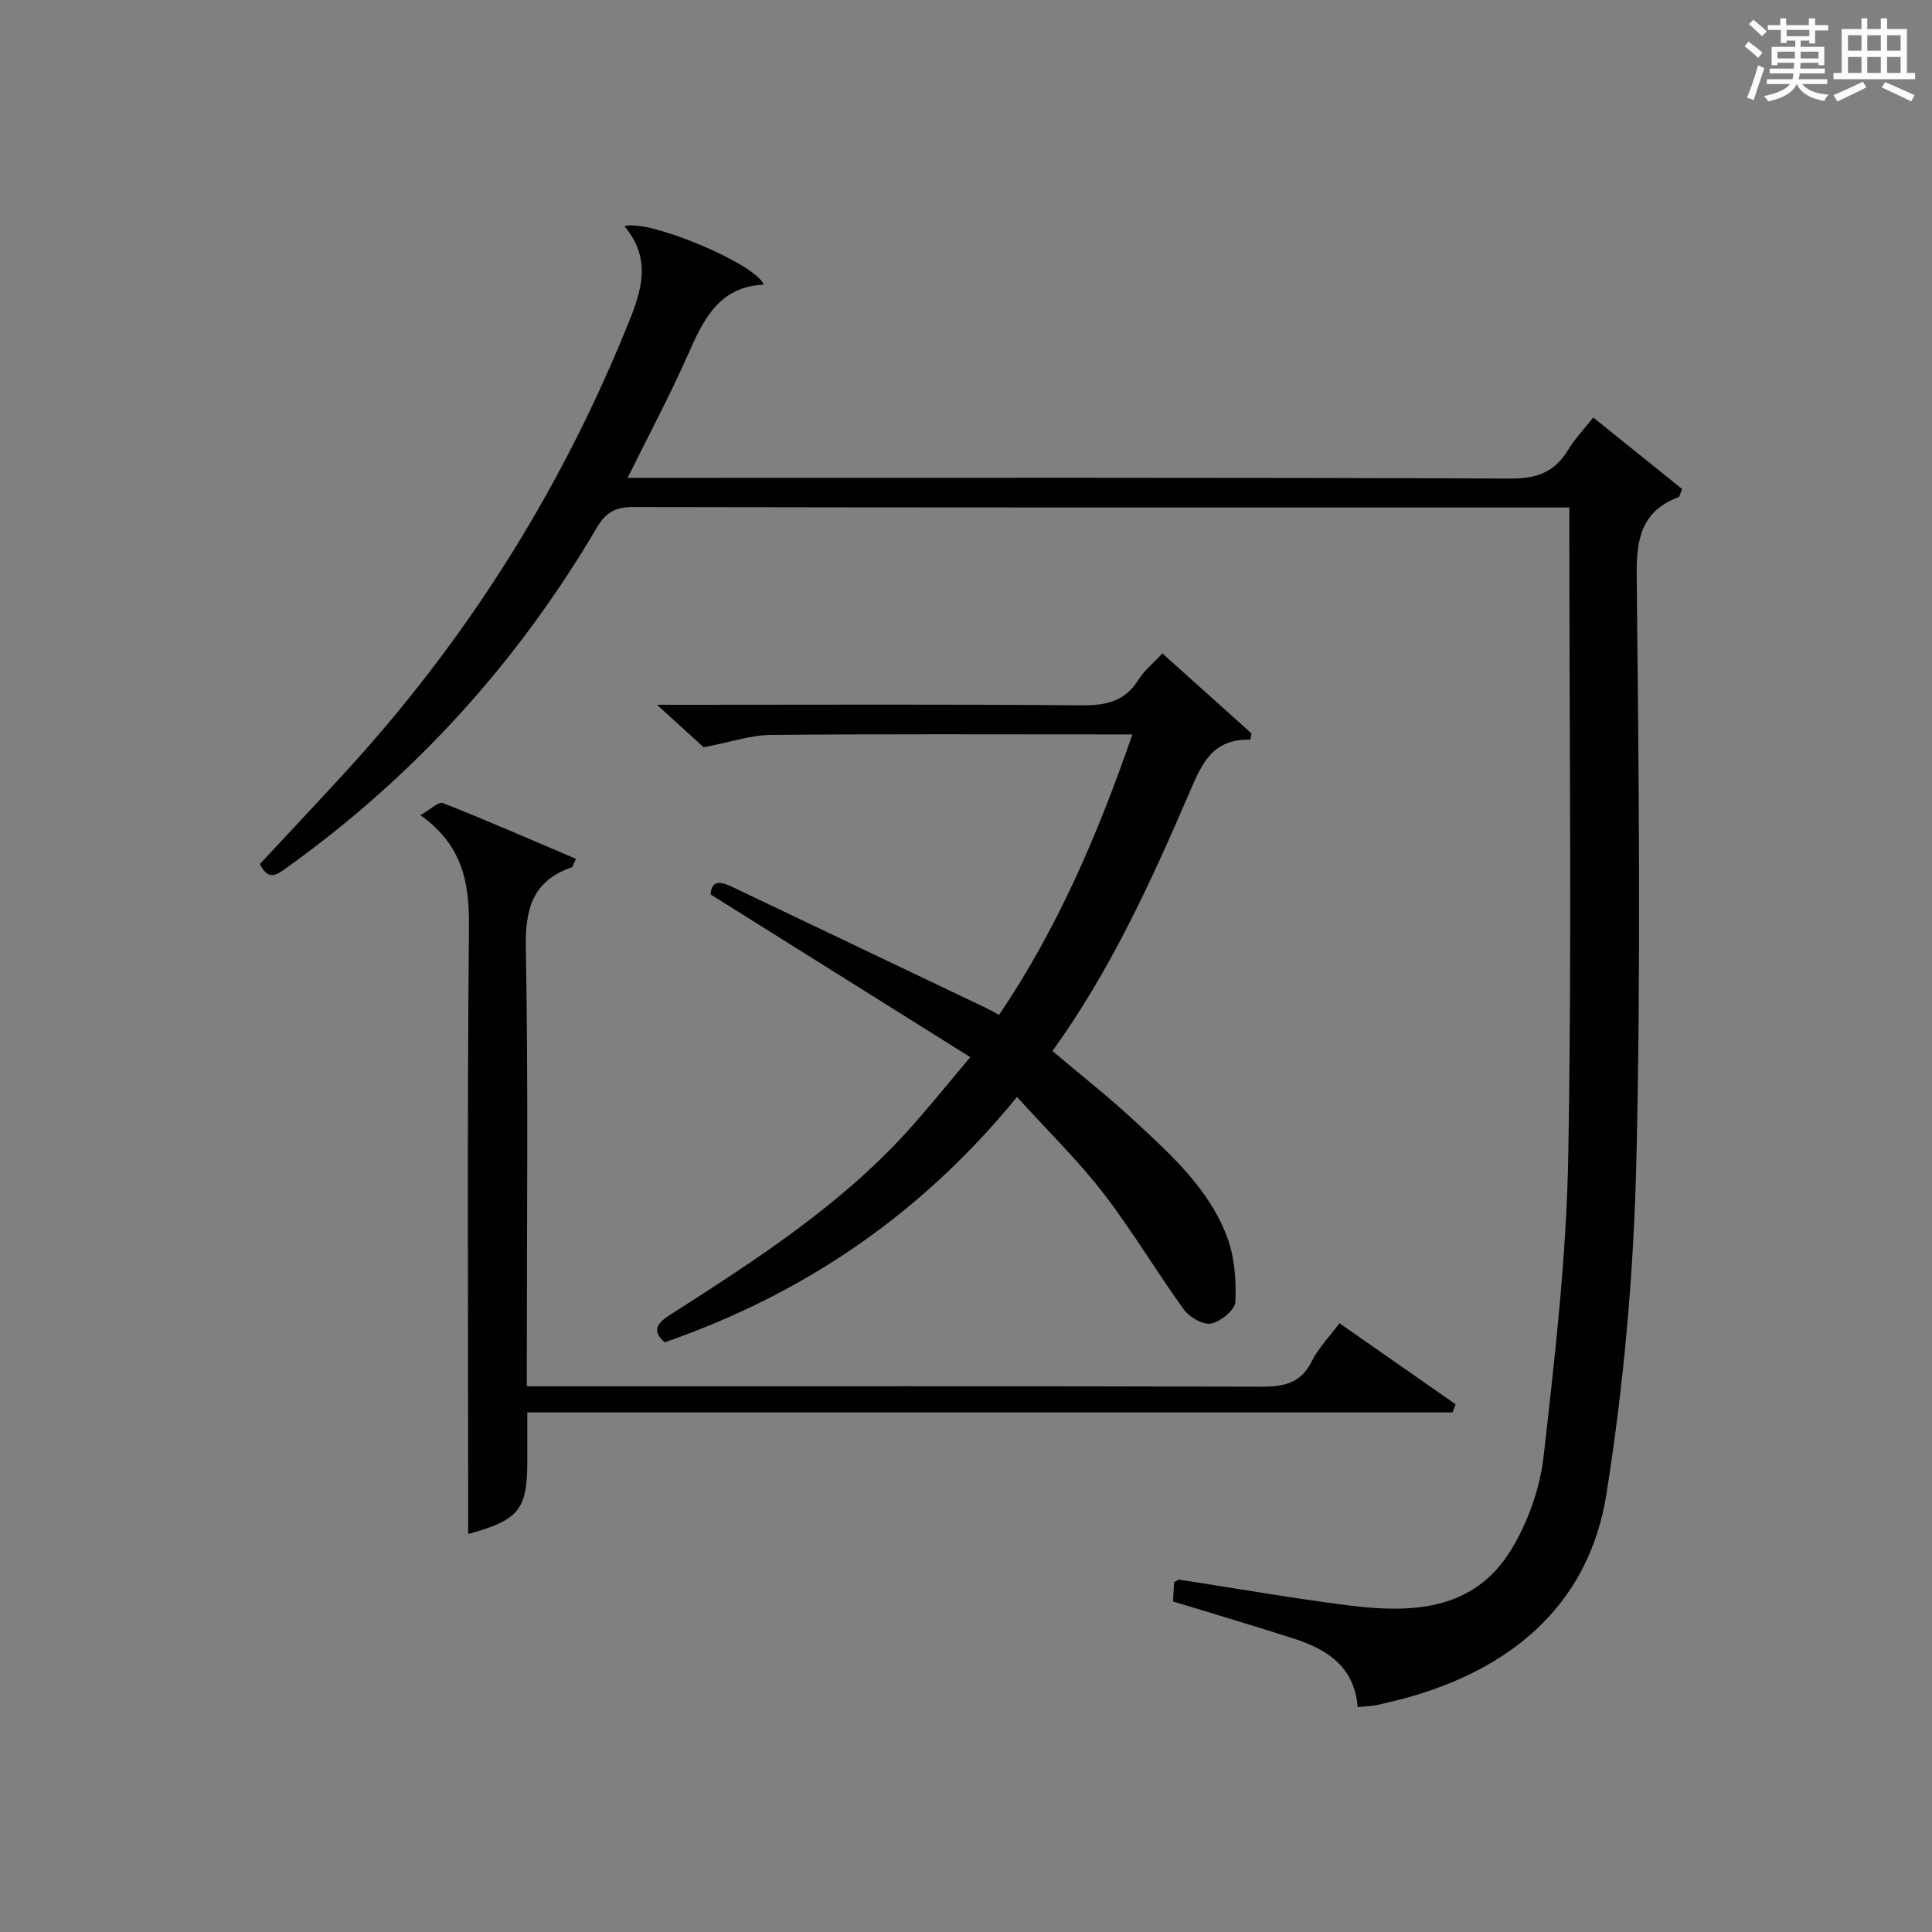 <?xml version="1.0" encoding="utf-8"?>
<svg version="1.1" id="漢_ZDIC_典" xmlns="http://www.w3.org/2000/svg" xmlns:xlink="http://www.w3.org/1999/xlink" x="0px" y="0px"
	 viewBox="0 0 400 400" style="enable-background:new 0 0 400 400;" xml:space="preserve">
<rect x="0" y="0" width="400" height="400" fill="#808080" stroke="none"/>
<style type="text/css">
	.st1{fill:#010104;}
	.st0{fill:#fbfcfa;}
</style>
<g>
	<path class="st0" d="M361.2,9.6l0.8-1c0.9,0.7,1.9,1.4,2.9,2.3L364,12C363,11,362,10.2,361.2,9.6z M361.7,20.2
		c0.9-2.1,1.6-4.3,2.3-6.7c0.4,0.2,0.8,0.4,1.3,0.6c-0.7,2.1-1.5,4.3-2.2,6.6L361.7,20.2z M362.1,5l0.9-0.9c1,0.8,2,1.6,2.8,2.4
		l-1,1C363.9,6.6,363,5.8,362.1,5z M374.6,3.8h1.2v1.4h2.7v1.1h-2.7v2.7h-1.2V8.4h-1.8v1.3h4.9v3.8h-1.2v-0.5h-3.7
		c0,0.4-0.1,0.9-0.1,1.2h5.1v1h-5.2c0,0.5-0.1,0.9-0.3,1.2h6v1h-5.2c1.1,1.3,2.9,2,5.5,2.2c-0.4,0.4-0.7,0.8-0.9,1.3
		c-2.9-0.5-4.8-1.6-5.7-3.5H372c-0.8,1.7-2.7,2.9-5.9,3.6c-0.2-0.4-0.6-0.8-0.9-1.1c2.8-0.6,4.6-1.4,5.4-2.5h-4.8v-1h5.3
		c0.1-0.3,0.2-0.7,0.2-1.2h-4.9v-1h5c0-0.4,0-0.8,0.1-1.2H368v0.5h-1.2V9.7h4.9V8.4h-1.8v0.5h-1.2V6.2H366V5.2h2.6V3.8h1.2v1.4h4.7
		V3.8z M368,12.1h3.6c0-0.4,0-0.9,0-1.4H368V12.1z M369.9,7.5h4.7V6.2h-4.7V7.5z M376.5,10.7h-3.7c0,0.5,0,1,0,1.4h3.7V10.7z"/>
	<path class="st0" d="M385.3,3.8h1.3V6h2.8V3.8h1.3V6h4.1v9.1h1.7v1.3h-16.9v-1.3h1.7V6h4.1V3.8z M385.7,16.9l0.7,1.2
		c-1.8,0.9-3.8,1.9-6,2.9c-0.2-0.4-0.5-0.8-0.8-1.3C381.9,18.7,383.9,17.8,385.7,16.9z M382.6,10.5h2.8V7.3h-2.8V10.5z M382.6,15.1
		h2.8v-3.3h-2.8V15.1z M386.6,10.5h2.8V7.3h-2.8V10.5z M386.6,15.1h2.8v-3.3h-2.8V15.1z M390.3,17c2.1,0.9,4.1,1.8,6.1,2.7l-0.7,1.3
		c-2.2-1.1-4.2-2-6.1-2.9L390.3,17z M393.5,7.3h-2.8v3.2h2.8V7.3z M390.7,15.1h2.8v-3.3h-2.8V15.1z"/>
	
	<path class="st1" d="M281.1,353.44c-0.71-8.41-6.33-11.95-13.16-14.16c-8.2-2.65-16.47-5.08-25.08-7.72c0.07-1.33,0.15-2.73,0.22-4
		c0.57-0.26,0.88-0.54,1.13-0.5c11.64,1.78,23.25,3.84,34.92,5.31c12.99,1.64,25.93,1.23,33.7-11.45
		c3.53-5.76,6.01-12.79,6.77-19.49c2.34-20.61,4.72-41.32,5.09-62.02c0.76-42.48,0.23-84.99,0.23-127.48c0-1.99,0-3.99,0-6.86
		c-1.94,0-3.68,0-5.41,0c-62.83,0-125.65,0.03-188.48-0.09c-3.65-0.01-5.63,1.14-7.45,4.24c-16.43,27.93-37.75,51.45-64.12,70.36
		c-2.06,1.48-3.86,2.97-5.65-0.7c5.99-6.44,12.12-12.93,18.15-19.53c24.36-26.68,43.43-56.71,57.19-90.13
		c3.07-7.47,6.49-14.86,0.13-22.39c4.95-1.57,27.29,7.83,28.84,12.1c-9.3,0.43-12.49,7.26-15.69,14.5
		c-3.74,8.46-8.11,16.64-12.49,25.5c2.54,0,4.49,0,6.44,0c58.83,0,117.65-0.09,176.48,0.15c5.49,0.02,9.1-1.45,11.85-6.01
		c1.36-2.24,3.22-4.17,5.16-6.63c6.33,5.1,12.45,10.02,18.39,14.8c-0.45,1.1-0.5,1.59-0.7,1.67c-7.57,2.85-8.78,8.41-8.7,16.06
		c0.42,40.49,0.89,81.01-0.07,121.48c-0.55,23.03-2.58,46.2-6.21,68.95c-3.51,22.02-18.52,35.3-39.68,41.63
		c-2.54,0.76-5.13,1.37-7.72,1.96C284.06,353.23,282.87,353.25,281.1,353.44z"/>
	<path class="st1" d="M210.56,227.11c-19.92,24.39-44.13,40.78-72.95,50.81c-2.75-2.47-1.58-3.97,1.23-5.77c17.97-11.49,35.91-23.05,50.2-39.24
		c3.74-4.23,7.29-8.62,11.84-14.04c-18.11-11.34-35.78-22.41-53.78-33.7c0.28-3.17,2.29-2.61,4.67-1.47
		c17.52,8.37,35.05,16.72,52.57,25.08c0.73,0.35,1.43,0.77,2.5,1.35c12.05-17.83,20.4-37.2,27.61-58.08c-2.43,0-4.18,0-5.92,0
		c-23,0-46-0.11-68.99,0.11c-4.1,0.04-8.2,1.47-13.85,2.56c-1.88-1.71-5.16-4.7-9.66-8.8c3.02,0,4.69,0,6.37,0
		c27.16,0,54.33-0.13,81.49,0.11c5.08,0.04,9.01-0.78,11.83-5.31c1.2-1.93,3.08-3.43,4.94-5.44c6.28,5.64,12.36,11.1,18.45,16.57
		c-0.08,0.43-0.15,0.86-0.23,1.29c-8.23-0.26-10.29,5.58-12.82,11.42c-7.91,18.33-16.22,36.47-28.16,53.04
		c5.79,4.9,11.65,9.51,17.09,14.56c7.57,7.01,15.38,14.06,19.09,24.01c1.54,4.12,1.89,8.91,1.7,13.35c-0.07,1.66-3.03,4.11-5.01,4.5
		c-1.67,0.34-4.5-1.29-5.66-2.89c-5.75-7.93-10.74-16.42-16.72-24.16C223.14,240.19,216.92,234.13,210.56,227.11z"/>
	<path class="st1" d="M277.32,273.96c8.2,5.72,16.13,11.25,24.05,16.78c-0.21,0.56-0.42,1.13-0.64,1.69c-63.63,0-127.26,0-191.56,0
		c0,3.86-0.01,6.95,0,10.03c0.02,10.07-1.7,12.26-12.24,15.14c0-1.88,0-3.67,0-5.45c0-40.15-0.21-80.3,0.16-120.44
		c0.08-9.1-1.4-16.8-10.06-22.94c2.03-1.13,3.77-2.86,4.68-2.5c9.22,3.63,18.3,7.61,27.55,11.55c-0.5,0.96-0.62,1.65-0.93,1.76
		c-8.11,2.83-9.61,8.64-9.46,16.75c0.51,28.14,0.2,56.3,0.2,84.45c0,1.82,0,3.64,0,6.23c2.16,0,4.07,0,5.99,0
		c48.64,0,97.28-0.05,145.93,0.09c4.69,0.01,8.28-0.6,10.59-5.24C272.95,279.09,275.22,276.78,277.32,273.96z"/>
</g>
</svg>
